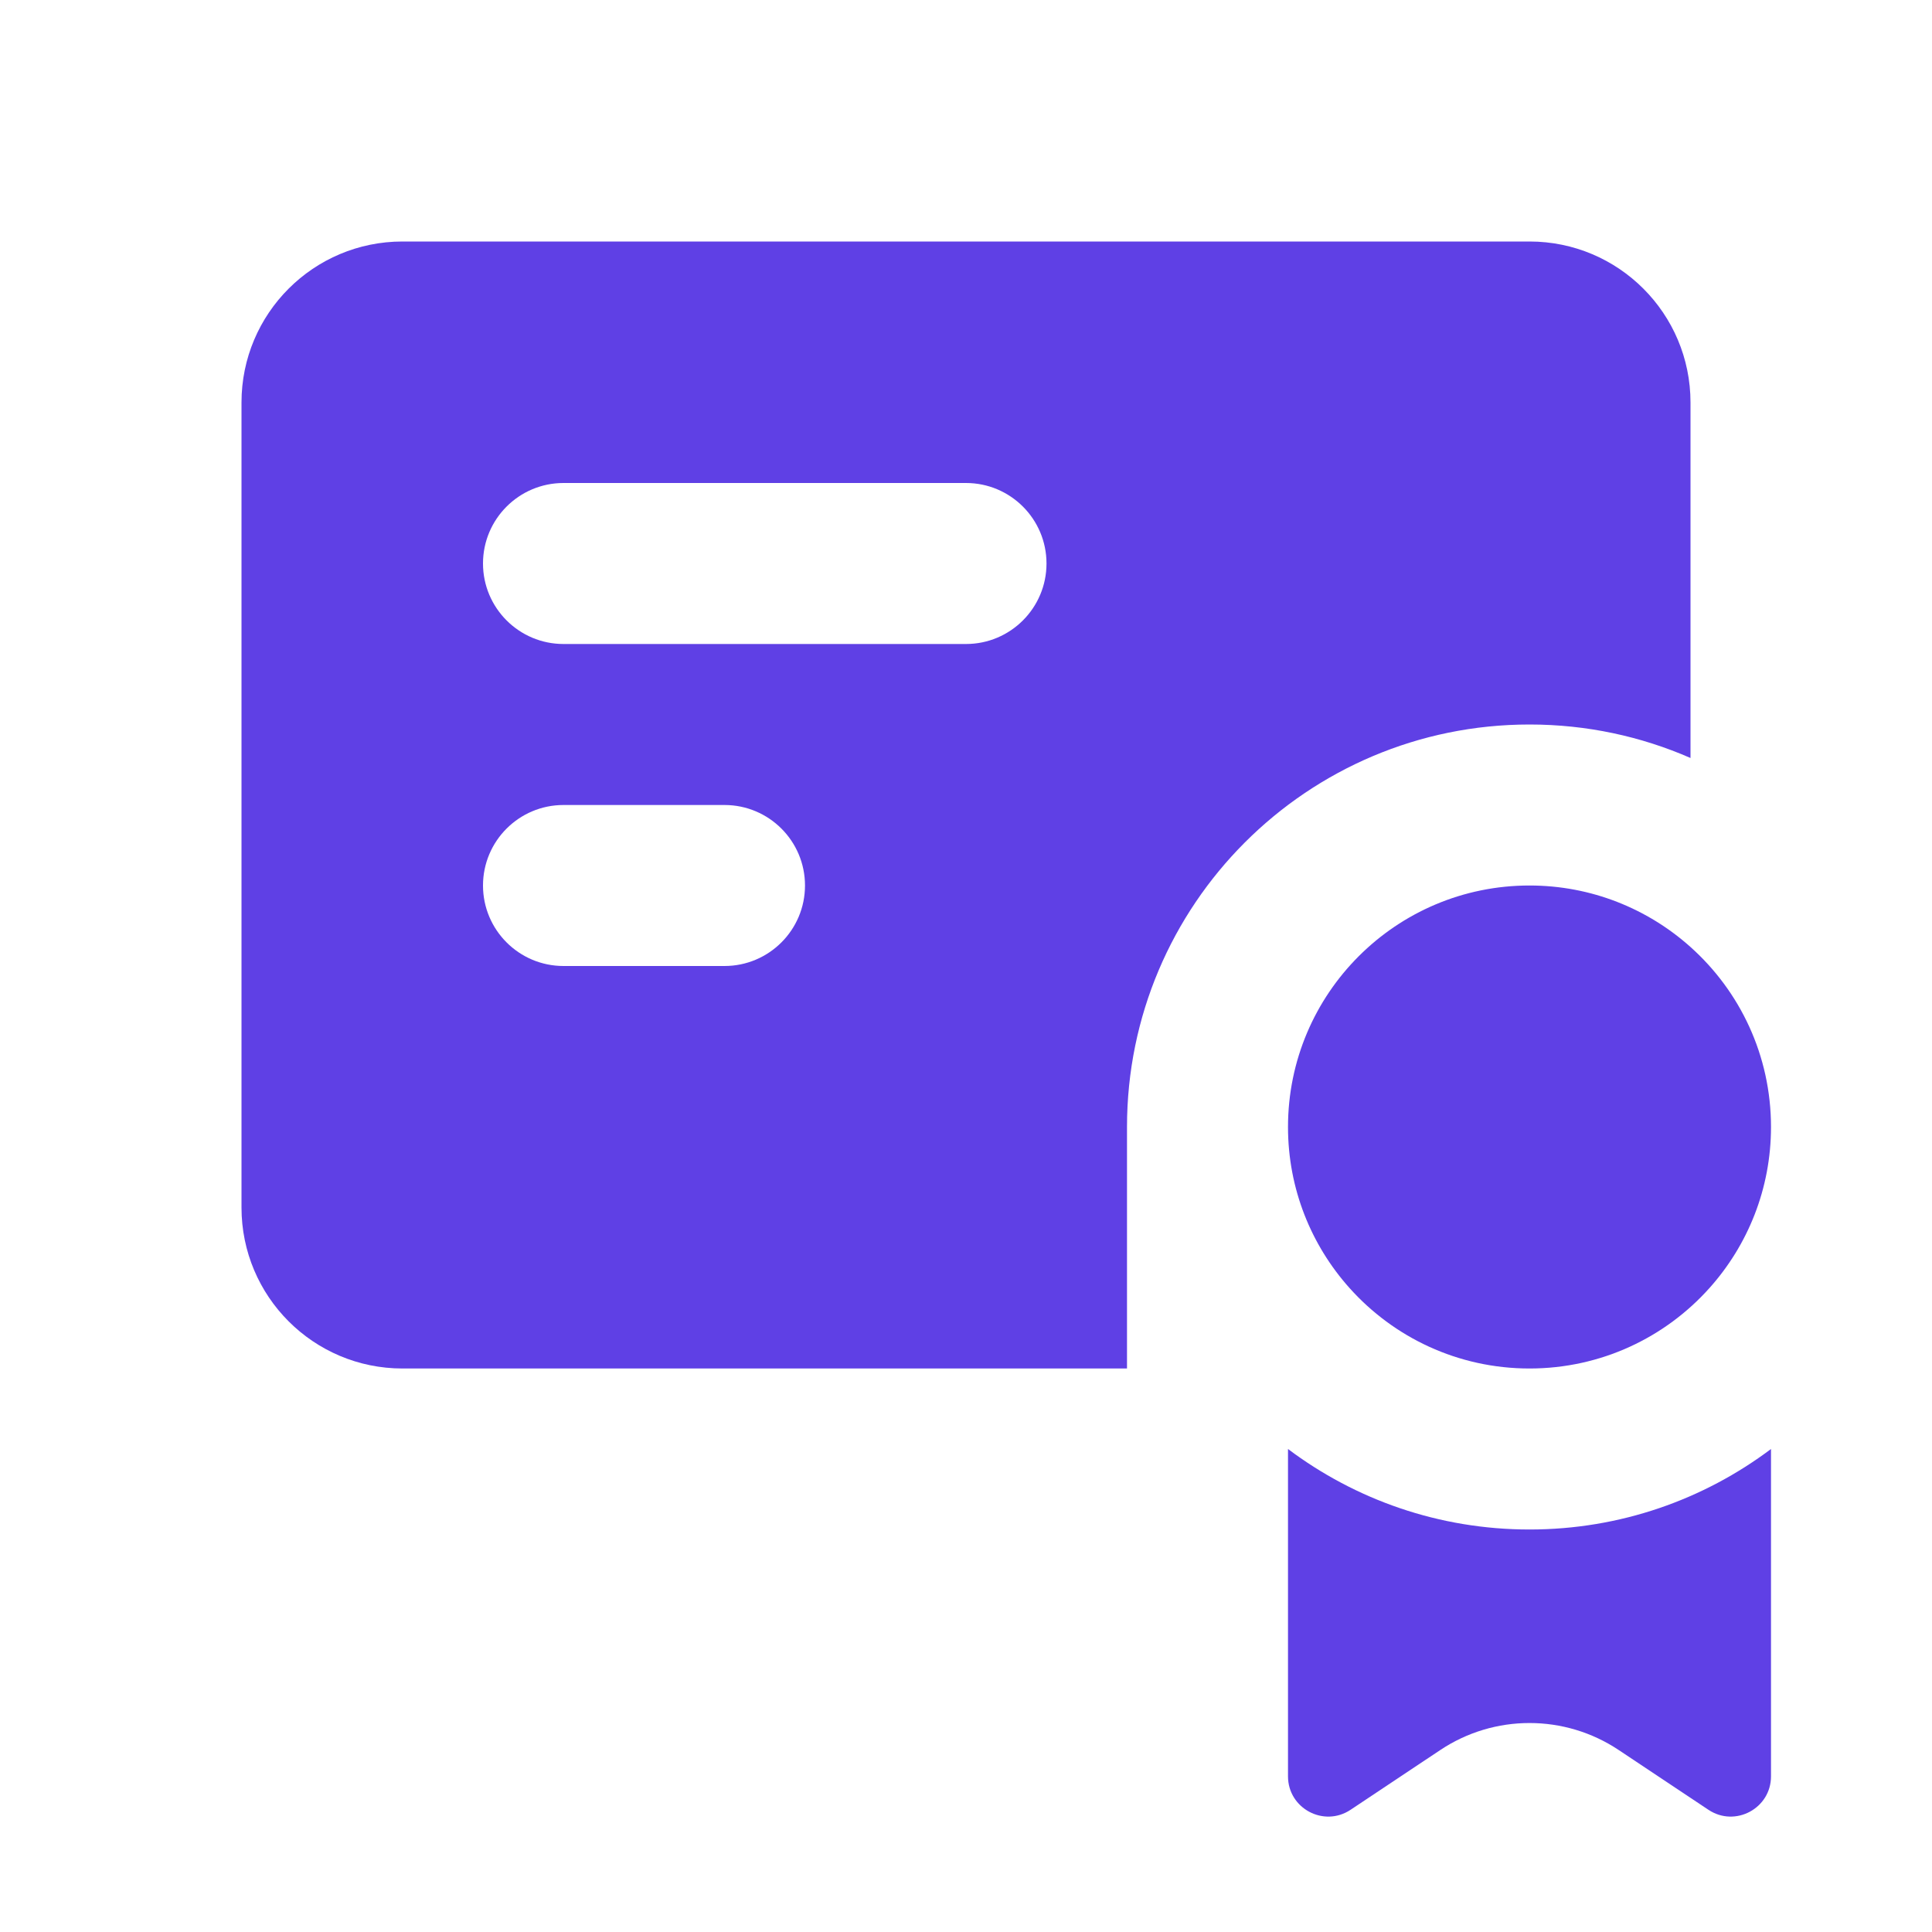 <?xml version="1.0" encoding="UTF-8"?> <svg xmlns="http://www.w3.org/2000/svg" width="24" height="24" viewBox="0 0 24 24" fill="none"> <path fill-rule="evenodd" clip-rule="evenodd" d="M5 3C3.895 3 3 3.895 3 5V15C3 16.105 3.895 17 5 17H14V14C14 11.239 16.239 9 19 9C19.711 9 20.387 9.148 21 9.416V5C21 3.895 20.105 3 19 3H5ZM7 6C6.448 6 6 6.448 6 7C6 7.552 6.448 8 7 8H12C12.552 8 13 7.552 13 7C13 6.448 12.552 6 12 6H7ZM7 10C6.448 10 6 10.448 6 11C6 11.552 6.448 12 7 12H9C9.552 12 10 11.552 10 11C10 10.448 9.552 10 9 10H7Z" fill="#5F40E5"></path> <path d="M21 11.764C20.469 11.289 19.768 11 19 11C17.343 11 16 12.343 16 14C16 14 16 14 16 14C16 14.768 16.289 15.469 16.764 16C17.313 16.614 18.111 17 19 17C19.889 17 20.687 16.614 21.236 16C21.711 15.469 22 14.768 22 14C22 13.111 21.614 12.313 21 11.764Z" fill="#5F40E5"></path> <path d="M16 18V22.066C16 22.465 16.445 22.703 16.777 22.482L17.891 21.74C18.562 21.292 19.438 21.292 20.109 21.74L21.223 22.482C21.555 22.703 22 22.465 22 22.066V18C21.164 18.628 20.126 19 19 19C17.874 19 16.836 18.628 16 18Z" fill="#5F40E5"></path> </svg> 